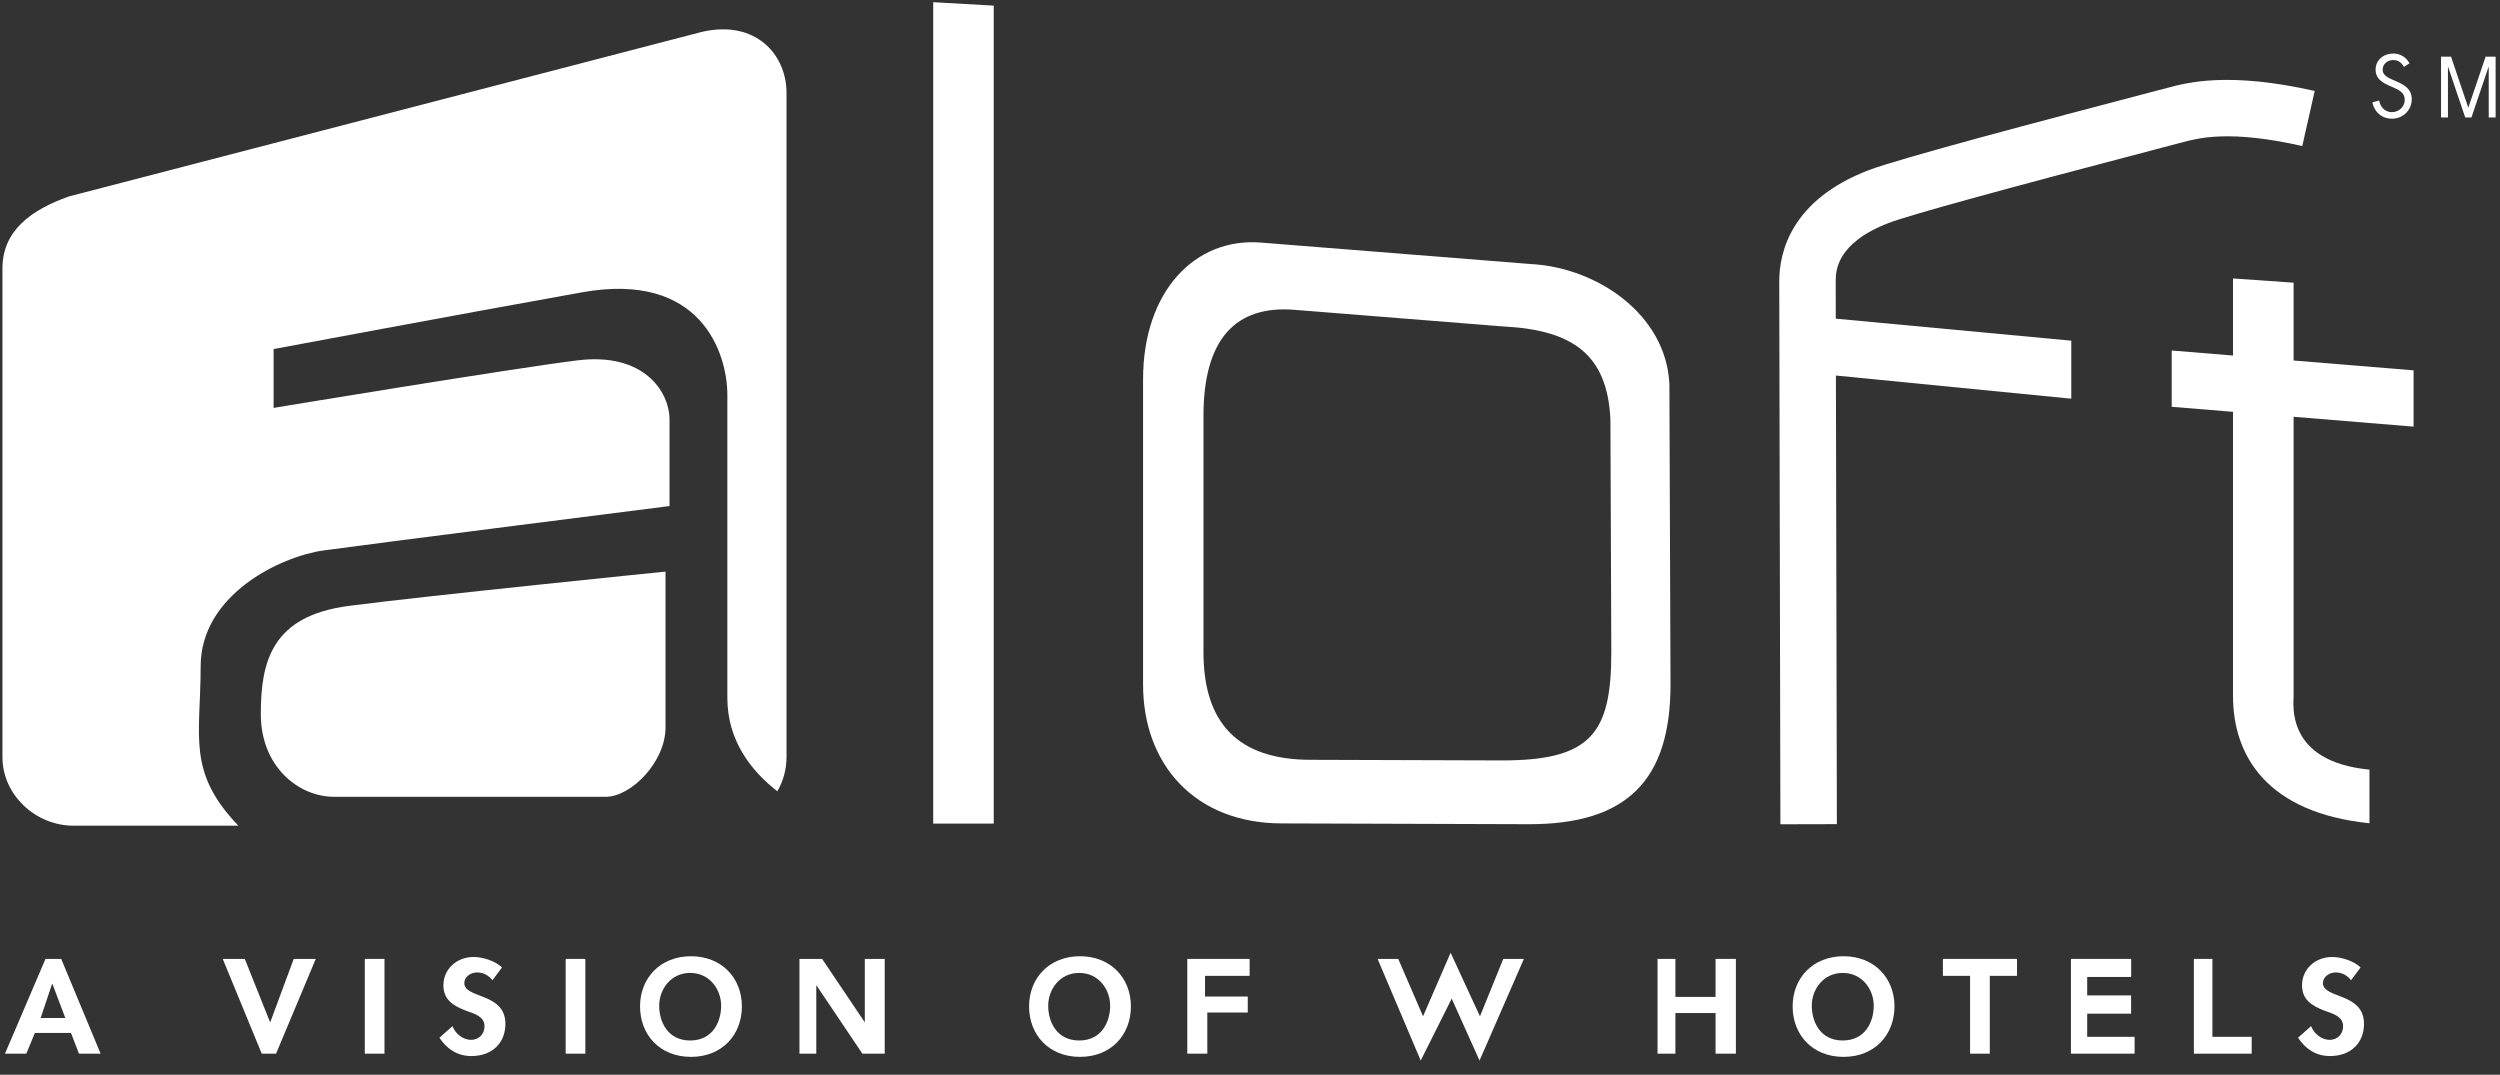 <?xml version="1.0" encoding="UTF-8" standalone="no"?>
<svg width="107px" height="46px" viewBox="0 0 107 46" version="1.1" xmlns="http://www.w3.org/2000/svg">
    <rect x="0" y="0" width="107" height="46" fill="#333333" stroke="none"/>
    <g stroke="none" stroke-width="1" fill="none" fill-rule="evenodd" type="MSPage">
        <g class="fill-element" type="MSArtboardGroup" transform="translate(-107, -1253)" fill="#FFFFFF">
            <g type="MSLayerGroup" transform="translate(-245, 1065)">
                <g transform="translate(352.1, 188)" type="MSShapeGroup">
                    <path d="M1.392,44.21 L1.027,45.097 L0.113,45.097 L1.847,41.041 L2.519,41.041 L4.206,45.097 L3.28,45.097 L2.938,44.21 L1.392,44.21 L1.392,44.21 Z M2.142,42.107 L2.13,42.107 L1.64,43.57 L2.696,43.57 L2.142,42.107 L2.142,42.107 Z"></path>
                    <path d="M11.457,43.746 L11.469,43.746 L12.472,41.041 L13.415,41.041 L11.715,45.097 L11.103,45.097 L9.433,41.041 L10.377,41.041 L11.457,43.746"></path>
                    <path d="M15.513,41.041 L16.356,41.041 L16.356,45.097 L15.513,45.097 L15.513,41.041 Z"></path>
                    <path d="M20.978,41.953 C20.813,41.75 20.601,41.621 20.314,41.621 C20.037,41.621 19.772,41.814 19.772,42.075 C19.772,42.753 21.531,42.471 21.531,43.821 C21.531,44.628 20.978,45.199 20.072,45.199 C19.46,45.199 19.013,44.878 18.707,44.414 L19.266,43.918 C19.384,44.227 19.696,44.505 20.066,44.505 C20.419,44.505 20.637,44.232 20.637,43.923 C20.637,43.506 20.213,43.389 19.866,43.266 C19.296,43.052 18.878,42.79 18.878,42.166 C18.878,41.498 19.425,40.959 20.173,40.959 C20.566,40.959 21.113,41.136 21.384,41.407 L20.978,41.953"></path>
                    <path d="M100.526,41.953 C100.361,41.75 100.15,41.621 99.861,41.621 C99.585,41.621 99.321,41.814 99.321,42.075 C99.321,42.753 101.079,42.471 101.079,43.821 C101.079,44.628 100.526,45.199 99.621,45.199 C99.009,45.199 98.562,44.878 98.256,44.414 L98.815,43.918 C98.932,44.227 99.244,44.505 99.614,44.505 C99.967,44.505 100.185,44.232 100.185,43.923 C100.185,43.506 99.762,43.389 99.415,43.266 C98.844,43.052 98.427,42.79 98.427,42.166 C98.427,41.498 98.973,40.959 99.72,40.959 C100.115,40.959 100.661,41.136 100.932,41.407 L100.526,41.953"></path>
                    <path d="M24.111,41.041 L24.953,41.041 L24.953,45.097 L24.111,45.097 L24.111,41.041 Z"></path>
                    <path d="M29.474,45.234 C28.13,45.234 27.294,44.279 27.294,43.075 C27.294,41.86 28.159,40.927 29.474,40.927 C30.788,40.927 31.653,41.86 31.653,43.075 C31.653,44.279 30.817,45.234 29.474,45.234 L29.474,45.234 Z M29.439,41.641 C28.605,41.641 28.113,42.347 28.113,43.047 C28.113,43.713 28.461,44.533 29.439,44.533 C30.417,44.533 30.765,43.713 30.765,43.047 C30.765,42.347 30.273,41.641 29.439,41.641 L29.439,41.641 Z"></path>
                    <path d="M46.125,45.234 C44.78,45.234 43.944,44.279 43.944,43.075 C43.944,41.86 44.809,40.927 46.125,40.927 C47.439,40.927 48.303,41.86 48.303,43.075 C48.303,44.279 47.468,45.234 46.125,45.234 L46.125,45.234 Z M46.09,41.641 C45.255,41.641 44.763,42.347 44.763,43.047 C44.763,43.713 45.111,44.533 46.09,44.533 C47.067,44.533 47.415,43.713 47.415,43.047 C47.415,42.347 46.923,41.641 46.09,41.641 L46.09,41.641 Z"></path>
                    <path d="M78.804,45.234 C77.461,45.234 76.625,44.279 76.625,43.075 C76.625,41.86 77.49,40.927 78.804,40.927 C80.119,40.927 80.984,41.86 80.984,43.075 C80.984,44.279 80.149,45.234 78.804,45.234 L78.804,45.234 Z M78.769,41.641 C77.936,41.641 77.444,42.347 77.444,43.047 C77.444,43.713 77.792,44.533 78.769,44.533 C79.748,44.533 80.096,43.713 80.096,43.047 C80.096,42.347 79.604,41.641 78.769,41.641 L78.769,41.641 Z"></path>
                    <path d="M34.117,41.041 L35.087,41.041 L36.903,43.741 L36.914,43.741 L36.914,41.041 L37.766,41.041 L37.766,45.097 L36.81,45.097 L34.848,42.179 L34.837,42.179 L34.837,45.097 L34.117,45.097 L34.117,41.041"></path>
                    <path d="M51.475,41.766 L51.475,42.652 L53.304,42.652 L53.304,43.336 L51.573,43.336 L51.573,45.097 L50.716,45.097 L50.716,41.041 L53.384,41.041 L53.384,41.766 L51.475,41.766"></path>
                    <path d="M62.038,42.752 L62.027,42.752 L60.707,45.391 L58.861,41.041 L59.744,41.041 L60.801,43.485 L60.812,43.485 L61.986,40.778 L63.236,43.485 L63.248,43.485 L64.24,41.041 L65.123,41.041 L63.224,45.391 L62.038,42.752"></path>
                    <path d="M73.326,42.668 L73.326,41.041 L74.196,41.041 L74.196,45.097 L73.326,45.097 L73.326,43.358 L71.607,43.358 L71.607,45.097 L70.843,45.097 L70.843,41.041 L71.607,41.041 L71.607,42.668 L73.326,42.668"></path>
                    <path d="M85.063,45.097 L84.22,45.097 L84.22,41.766 L83.056,41.766 L83.056,41.041 L86.228,41.041 L86.228,41.766 L85.063,41.766 L85.063,45.097"></path>
                    <path d="M89.232,41.814 L89.232,42.604 L91.111,42.604 L91.111,43.385 L89.232,43.385 L89.232,44.376 L91.261,44.376 L91.261,45.097 L88.536,45.097 L88.536,41.041 L91.114,41.041 L91.114,41.814 L89.232,41.814"></path>
                    <path d="M94.591,44.376 L96.272,44.376 L96.272,45.097 L93.798,45.097 L93.798,41.041 L94.591,41.041 L94.591,44.376"></path>
                    <path d="M71.35,16.436 C71.208,13.433 68.219,11.441 65.413,11.301 L53.89,10.384 C51.053,10.146 48.823,12.465 48.823,16.235 L48.823,29.298 C48.823,32.731 51.058,35.242 54.768,35.242 L65.357,35.276 C69.549,35.276 71.398,33.377 71.398,29.298 L71.35,16.436 L71.35,16.436 Z M64.193,32.546 L56.005,32.52 C52.836,32.52 51.409,30.901 51.409,27.914 L51.409,17.795 C51.409,14.52 52.778,13.048 55.327,13.262 L64.237,13.972 C67.221,14.121 68.696,15.179 68.826,17.95 L68.864,27.914 C68.864,31.389 68.001,32.546 64.193,32.546 L64.193,32.546 Z"></path>
                    <path d="M92.666,3.76 C92.556,3.79 92.29,3.86 91.907,3.959 C87.365,5.149 81.178,6.787 79.886,7.281 C76.551,8.556 76.052,10.807 76.052,12.034 C76.052,13.685 76.101,35.063 76.101,35.279 L78.518,35.273 C78.517,35.109 78.49,22.733 78.477,16.073 L88.551,17.064 L88.551,14.581 L78.471,13.639 C78.47,12.821 78.469,12.253 78.469,12.034 C78.469,11.632 78.469,10.41 80.75,9.538 C81.624,9.204 85.584,8.114 92.519,6.298 C92.907,6.196 93.177,6.125 93.289,6.096 C94.005,5.904 95.337,5.549 98.437,6.25 L98.97,3.893 C95.289,3.061 93.518,3.533 92.666,3.76"></path>
                    <path d="M98.066,17.838 L103.201,18.26 L103.201,15.851 L98.066,15.43 L98.066,12.099 L95.473,11.918 L95.473,15.217 L92.849,15.002 L92.849,17.411 L95.473,17.626 L95.473,29.787 C95.473,32.391 96.973,34.792 101.313,35.235 L101.313,32.941 C97.731,32.593 98.066,30.173 98.066,29.787 L98.066,17.838"></path>
                    <path d="M39.842,0.094 L39.842,35.249 L42.432,35.249 L42.432,0.241 L39.842,0.094"></path>
                    <path d="M29.948,1.363 L2.845,8.409 C1.236,8.982 0.005,9.867 0.005,11.488 L0.005,32.405 C0.005,34.026 1.427,35.34 3.048,35.34 L10.103,35.34 C7.885,33.029 8.488,31.517 8.488,28.521 C8.488,25.456 11.898,23.817 13.753,23.558 C15.609,23.299 28.556,21.659 28.556,21.659 L28.556,17.969 C28.556,16.739 27.434,15.077 24.629,15.422 C21.824,15.767 11.61,17.458 11.61,17.458 L11.61,14.94 C11.61,14.94 19.752,13.416 24.823,12.509 C29.894,11.603 31.031,15.099 31.031,16.911 L31.031,29.873 C31.031,31.685 32.032,32.979 33.17,33.867 C33.419,33.436 33.563,32.938 33.563,32.405 L33.563,3.971 C33.563,2.35 32.258,0.835 29.948,1.363"></path>
                    <path d="M11.063,30.564 C11.063,32.808 12.674,34.103 14.199,34.103 L25.823,34.103 C26.916,34.103 28.384,32.606 28.384,31.139 L28.384,24.464 C28.384,24.464 18.141,25.5 14.832,25.932 C11.523,26.363 11.063,28.32 11.063,30.564"></path>
                    <path d="M102.788,2.863 C102.681,2.678 102.552,2.57 102.323,2.57 C102.083,2.57 101.876,2.742 101.876,2.989 C101.876,3.221 102.115,3.328 102.298,3.41 L102.477,3.489 C102.827,3.643 103.123,3.818 103.123,4.247 C103.123,4.718 102.745,5.08 102.277,5.08 C101.844,5.08 101.522,4.801 101.437,4.383 L101.73,4.301 C101.769,4.576 101.98,4.801 102.27,4.801 C102.559,4.801 102.823,4.58 102.823,4.275 C102.823,3.961 102.577,3.854 102.327,3.74 L102.162,3.668 C101.847,3.525 101.576,3.364 101.576,2.978 C101.576,2.559 101.93,2.291 102.331,2.291 C102.631,2.291 102.884,2.445 103.027,2.71 L102.788,2.863"></path>
                    <path d="M104.376,2.424 L104.804,2.424 L105.543,4.611 L106.285,2.424 L106.712,2.424 L106.712,5.027 L106.417,5.027 L106.417,2.861 L106.41,2.861 L105.678,5.027 L105.411,5.027 L104.679,2.861 L104.672,2.861 L104.672,5.027 L104.376,5.027 L104.376,2.424"></path>
                </g>
            </g>
        </g>
    </g>
</svg>